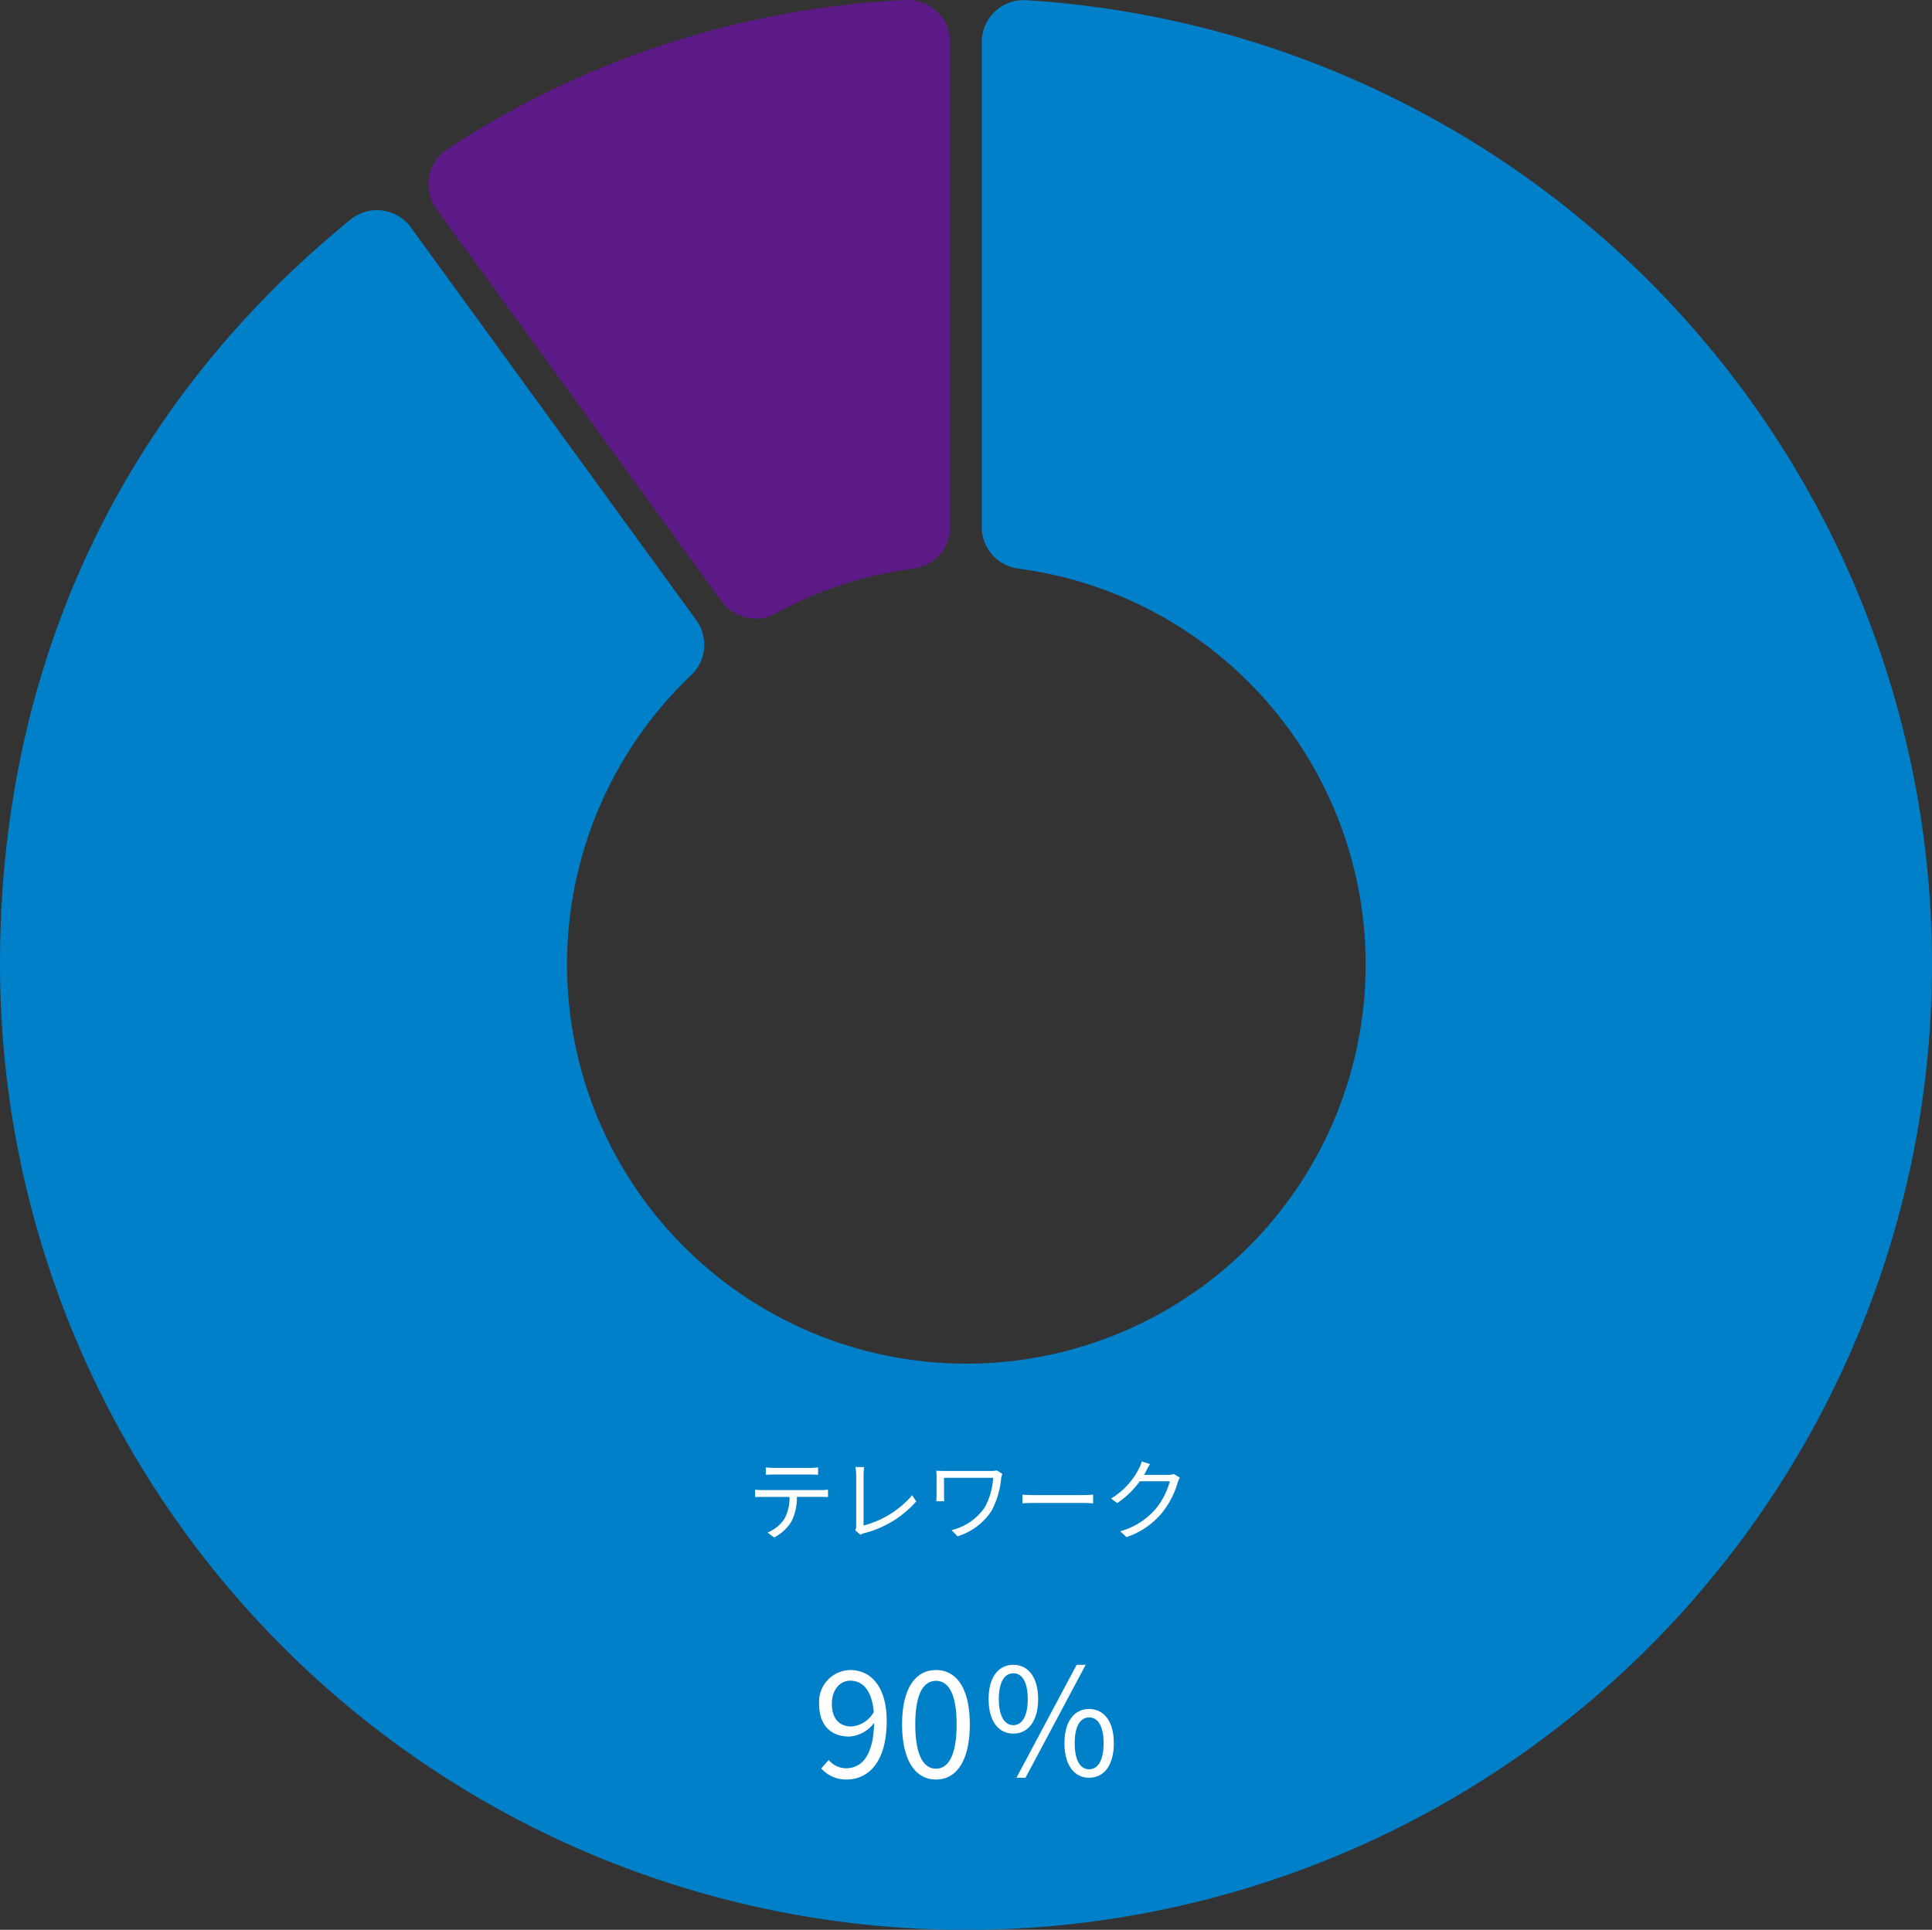 <svg id="graph1" xmlns="http://www.w3.org/2000/svg" xmlns:xlink="http://www.w3.org/1999/xlink" width="260.787" height="260.553" viewBox="0 0 260.787 260.553">
  <rect x="0" y="0" width="260.787" height="260.553" fill="#333333" stroke="none"/>
  <defs>
    <clipPath id="clip-path">
      <rect id="長方形_71" data-name="長方形 71" width="260.787" height="260.553" fill="none"/>
    </clipPath>
  </defs>
  <g id="グループ_63" data-name="グループ 63" clip-path="url(#clip-path)">
    <path id="パス_212" data-name="パス 212" d="M132.52,5.688V71.161a5.671,5.671,0,0,0,4.952,5.615A53.9,53.9,0,1,1,93.294,91.158a5.66,5.66,0,0,0,.685-7.433L55.468,30.719a5.658,5.658,0,0,0-8.135-1.094C16.506,54.758,0,89.68,0,130.16A130.394,130.394,0,1,0,138.484.023a5.655,5.655,0,0,0-5.964,5.665" fill="#0180ca"/>
    <path id="パス_213" data-name="パス 213" d="M122.24.009A123,123,0,0,0,60.453,20.095,5.688,5.688,0,0,0,58.9,28.217l38.49,52.976a5.684,5.684,0,0,0,7.335,1.619,53.47,53.47,0,0,1,18.585-6.047,5.672,5.672,0,0,0,4.953-5.615V5.669A5.688,5.688,0,0,0,122.24.009" fill="#5b1a85"/>
  </g>
  <path id="パス_216" data-name="パス 216" d="M-27.42-8.88v1c.3-.024.7-.036,1.092-.036h4.848c.348,0,.768.012,1.116.036v-1a8.854,8.854,0,0,1-1.116.072h-4.86A9.982,9.982,0,0,1-27.42-8.88Zm-1.44,3.012v1c.336-.024.684-.024,1.044-.024h3.6a5.809,5.809,0,0,1-.7,2.976A4.968,4.968,0,0,1-27.18-.084l.888.66a5.856,5.856,0,0,0,2.364-2.2A7.263,7.263,0,0,0-23.22-4.9h3.264c.288,0,.672.012.936.024v-1a6.433,6.433,0,0,1-.936.06h-7.86A9.592,9.592,0,0,1-28.86-5.868ZM-15.336-.384l.7.6a1.854,1.854,0,0,1,.5-.216,13.881,13.881,0,0,0,7.02-4.284l-.54-.84A12.95,12.95,0,0,1-14.22-1.032v-6.8a7.76,7.76,0,0,1,.084-1.092h-1.188a7.312,7.312,0,0,1,.108,1.092V-.972A1.322,1.322,0,0,1-15.336-.384ZM4.512-8,3.78-8.472a3.6,3.6,0,0,1-.756.072H-3.132c-.516,0-.96-.012-1.284-.036a5.906,5.906,0,0,1,.048.8v2.556a6.116,6.116,0,0,1-.048.768h1.092C-3.348-4.6-3.36-4.9-3.36-5.076v-2.4H3.264a9.239,9.239,0,0,1-1.14,4.02A7.616,7.616,0,0,1-2.34-.408l.816.828A8.448,8.448,0,0,0,3.024-2.964,11.506,11.506,0,0,0,4.356-7.44,4.939,4.939,0,0,1,4.512-8ZM7.224-5.2V-4.02c.372-.036,1.008-.06,1.668-.06H15.48c.54,0,1.044.048,1.284.06V-5.2c-.264.024-.7.06-1.3.06H8.892C8.22-5.136,7.584-5.172,7.224-5.2Zm17.22-4.128-1.116-.36a4.109,4.109,0,0,1-.372.948A9.892,9.892,0,0,1,19.188-4.68l.828.624a12.165,12.165,0,0,0,3.048-2.952H27.12A9.865,9.865,0,0,1,25.2-3.264,9.708,9.708,0,0,1,20.412-.252l.864.78a10.521,10.521,0,0,0,4.776-3.264,11.639,11.639,0,0,0,2.136-4.128,3.771,3.771,0,0,1,.276-.636l-.8-.492a2.008,2.008,0,0,1-.78.12H23.628a5.393,5.393,0,0,0,.288-.5A9.074,9.074,0,0,1,24.444-9.324Z" transform="translate(130.787 207)" fill="#fff"/>
  <path id="パス_217" data-name="パス 217" d="M-18.5-9.96c0-1.88,1.08-3.12,2.48-3.12,1.82,0,2.94,1.48,3.18,4.24a3.86,3.86,0,0,1-3,1.94C-17.62-6.9-18.5-8.1-18.5-9.96ZM-16.52.26c2.84,0,5.42-2.2,5.42-7.92,0-4.58-2.1-6.86-4.92-6.86a4.292,4.292,0,0,0-4.2,4.56c0,2.92,1.6,4.42,4.08,4.42A4.541,4.541,0,0,0-12.8-7.38c-.08,4.56-1.78,6.12-3.78,6.12a3.029,3.029,0,0,1-2.34-1.12l-1.02,1.14A4.471,4.471,0,0,0-16.52.26Zm12.08,0C-1.6.26.12-2.4.12-7.18c0-4.76-1.72-7.34-4.56-7.34s-4.58,2.56-4.58,7.34S-7.28.26-4.44.26Zm0-1.46c-1.68,0-2.8-1.8-2.8-5.98s1.12-5.88,2.8-5.88c1.66,0,2.78,1.7,2.78,5.88S-2.78-1.2-4.44-1.2ZM6-5.94c2,0,3.34-1.7,3.34-4.66C9.34-13.54,8-15.22,6-15.22c-2.02,0-3.34,1.68-3.34,4.62C2.66-7.64,3.98-5.94,6-5.94ZM6-7.08c-1.16,0-1.96-1.18-1.96-3.52,0-2.36.8-3.48,1.96-3.48s1.94,1.12,1.94,3.48C7.94-8.26,7.16-7.08,6-7.08ZM16.22.02c2.02,0,3.34-1.7,3.34-4.66,0-2.94-1.32-4.62-3.34-4.62-2,0-3.32,1.68-3.32,4.62C12.9-1.68,14.22.02,16.22.02Zm0-1.14c-1.16,0-1.94-1.18-1.94-3.52s.78-3.48,1.94-3.48c1.18,0,1.96,1.14,1.96,3.48S17.4-1.12,16.22-1.12ZM6.42.02H7.64l8.12-15.24H14.54Z" transform="translate(130.787 240)" fill="#fff"/>
</svg>
